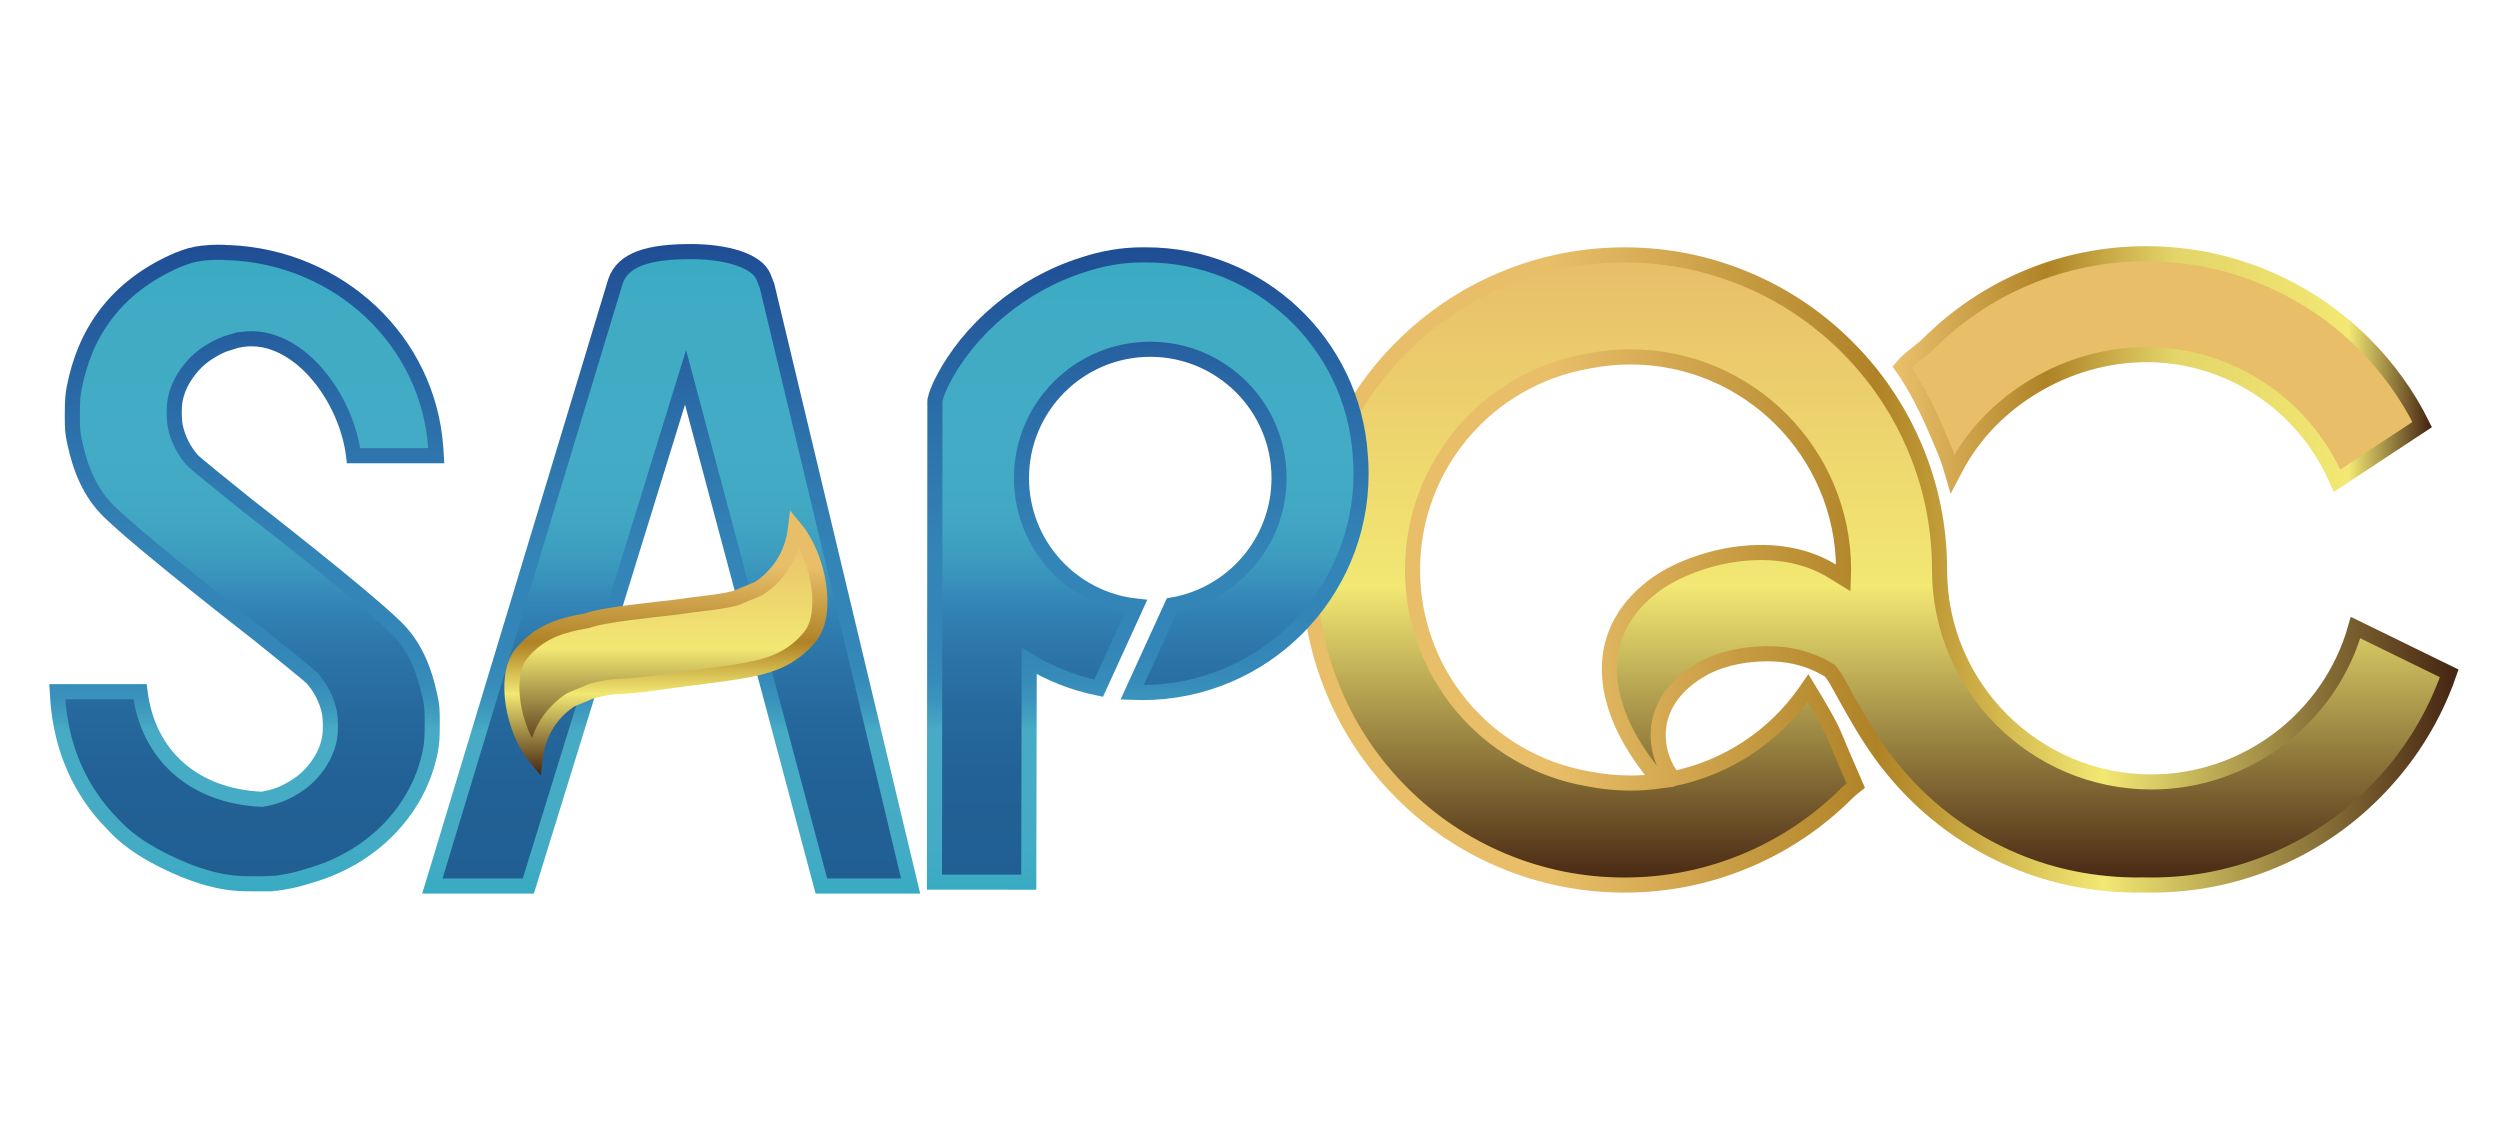<?xml version="1.0" encoding="utf-8"?>
<!-- Generator: Adobe Illustrator 16.0.0, SVG Export Plug-In . SVG Version: 6.00 Build 0)  -->
<!DOCTYPE svg PUBLIC "-//W3C//DTD SVG 1.1//EN" "http://www.w3.org/Graphics/SVG/1.1/DTD/svg11.dtd">
<svg version="1.1" xmlns="http://www.w3.org/2000/svg" xmlns:xlink="http://www.w3.org/1999/xlink" x="0px" y="0px"
	 width="144.875px" height="65.125px" viewBox="0 0 144.875 65.125" enable-background="new 0 0 144.875 65.125"
	 xml:space="preserve">
<g id="Layer_3">
</g>
<g id="Layer_2">
	<g>
		<g>
			<path fill="#0D262B" d="M68.15,35.253"/>
		</g>
		<g>
			<path fill="#1C5EA1" stroke="#1D86BB" stroke-width="0.065" stroke-miterlimit="10" d="M109.354,41.737"/>
		</g>
		<g>
			<linearGradient id="SVGID_1_" gradientUnits="userSpaceOnUse" x1="108.904" y1="14.771" x2="108.904" y2="51.29">
				<stop  offset="0.013" style="stop-color:#E8BE69"/>
				<stop  offset="0.526" style="stop-color:#F2E873"/>
				<stop  offset="0.995" style="stop-color:#472713"/>
			</linearGradient>
			<linearGradient id="SVGID_2_" gradientUnits="userSpaceOnUse" x1="75.442" y1="33.03" x2="142.469" y2="33.03">
				<stop  offset="0.013" style="stop-color:#E8BE69"/>
				<stop  offset="0.215" style="stop-color:#E8BE69"/>
				<stop  offset="0.497" style="stop-color:#AF8226"/>
				<stop  offset="0.543" style="stop-color:#BE9835"/>
				<stop  offset="0.693" style="stop-color:#F2E873"/>
				<stop  offset="0.995" style="stop-color:#472713"/>
			</linearGradient>
			<path fill="url(#SVGID_1_)" stroke="url(#SVGID_2_)" stroke-width="0.875" stroke-miterlimit="10" d="M136.504,36.367
				c-1.488,5.267-6.351,8.947-11.823,8.947c-6.772,0-12.283-5.512-12.283-12.285c0-2.461-0.481-4.854-1.438-7.108
				c-0.391-0.933-0.867-1.836-1.409-2.684c-0.711-1.121-1.554-2.171-2.502-3.118c-1.674-1.676-3.628-2.993-5.803-3.912
				c-2.255-0.953-4.644-1.436-7.107-1.436c-2.461,0-4.854,0.483-7.107,1.436c-2.175,0.919-4.129,2.236-5.804,3.912
				c-1.674,1.675-2.991,3.628-3.91,5.802c-0.956,2.253-1.438,4.646-1.438,7.108c0,2.464,0.481,4.858,1.438,7.108
				c0.919,2.177,2.236,4.128,3.91,5.802c1.675,1.68,3.629,2.993,5.804,3.914c2.251,0.952,4.646,1.436,7.107,1.436
				c2.464,0,4.853-0.483,7.107-1.436c2.175-0.921,4.129-2.234,5.803-3.914c0.115-0.111,0.266-0.237,0.39-0.337l0.101-0.08
				l-0.052-0.121c-0.428-0.978-0.981-2.259-1.186-2.771c-0.251-0.625-0.898-1.726-1.396-2.534l-0.135-0.224l-0.149,0.215
				c-1.827,2.617-4.576,4.401-7.638,5.033c-0.95-1.051-1.925-4.203,1.545-6.284c1.343-0.803,3.204-1.058,4.724-0.909
				c1.065,0.104,1.988,0.449,2.799,0.948c0.182,0.23,0.346,0.48,0.489,0.748c0.882,1.614,1.62,2.898,2.354,3.926
				c0.261,0.371,0.538,0.732,0.828,1.08c1.505,1.83,3.319,3.328,5.396,4.453c2.15,1.17,4.483,1.883,6.938,2.117
				c0.722,0.071,1.458,0.099,2.187,0.085c0.148,0.003,0.294,0.004,0.439,0.004c2.466,0,4.853-0.483,7.106-1.436
				c2.177-0.921,4.131-2.234,5.803-3.914c1.676-1.676,2.994-3.626,3.912-5.802c0.158-0.365,0.299-0.738,0.428-1.115L136.504,36.367z
				 M106.824,33.487c-0.234-0.145-0.489-0.297-0.761-0.458c-3.438-2.016-8.146-0.657-10.24,0.93
				c-3.799,2.877-3.112,7.303,0.361,11.3c-0.559,0.075-1.124,0.119-1.696,0.119c-0.827,0-1.656-0.084-2.469-0.247
				c-5.888-1.029-10.163-6.116-10.163-12.102c0-5.982,4.275-11.072,10.172-12.1c0.806-0.165,1.634-0.246,2.46-0.246
				c6.81,0,12.347,5.538,12.347,12.346C106.835,33.182,106.83,33.334,106.824,33.487z"/>
		</g>
		<g>
			<linearGradient id="SVGID_3_" gradientUnits="userSpaceOnUse" x1="66.514" y1="14.769" x2="66.514" y2="51.122">
				<stop  offset="0" style="stop-color:#37ABC2"/>
				<stop  offset="0.019" style="stop-color:#3AABC3"/>
				<stop  offset="0.098" style="stop-color:#41ABC4"/>
				<stop  offset="0.315" style="stop-color:#43ABC5"/>
				<stop  offset="0.396" style="stop-color:#42A9C4"/>
				<stop  offset="0.457" style="stop-color:#3FA1C1"/>
				<stop  offset="0.512" style="stop-color:#3994BC"/>
				<stop  offset="0.557" style="stop-color:#3384B7"/>
				<stop  offset="0.621" style="stop-color:#2D77AA"/>
				<stop  offset="0.722" style="stop-color:#26699D"/>
				<stop  offset="0.837" style="stop-color:#226195"/>
				<stop  offset="1" style="stop-color:#215F93"/>
			</linearGradient>
			<linearGradient id="SVGID_4_" gradientUnits="userSpaceOnUse" x1="66.514" y1="51.559" x2="66.514" y2="14.332">
				<stop  offset="0" style="stop-color:#37ABC2"/>
				<stop  offset="0.029" style="stop-color:#3EABC4"/>
				<stop  offset="0.088" style="stop-color:#45ABC5"/>
				<stop  offset="0.251" style="stop-color:#47ABC5"/>
				<stop  offset="0.263" style="stop-color:#43A3C2"/>
				<stop  offset="0.292" style="stop-color:#3B95BD"/>
				<stop  offset="0.329" style="stop-color:#368BB9"/>
				<stop  offset="0.38" style="stop-color:#3386B7"/>
				<stop  offset="0.522" style="stop-color:#3384B7"/>
				<stop  offset="0.649" style="stop-color:#2F78AF"/>
				<stop  offset="0.89" style="stop-color:#245B9D"/>
				<stop  offset="1" style="stop-color:#1F4D94"/>
			</linearGradient>
			<path fill="url(#SVGID_3_)" stroke="url(#SVGID_4_)" stroke-width="0.875" stroke-miterlimit="10" d="M54.153,51.119
				l5.464,0.002l0.026-12.809c1.222,0.736,2.577,1.275,4.022,1.568l2.172-4.757c-3.736-0.409-6.643-3.575-6.643-7.419
				c0-4.123,3.341-7.464,7.463-7.464c4.121,0,7.464,3.341,7.464,7.464c0,3.691-2.68,6.756-6.202,7.358l-2.312,5.059
				c0.194,0.007,0.388,0.012,0.583,0.012c7.004,0,12.683-5.677,12.683-12.681c0-0.365-0.015-0.727-0.046-1.084
				c-0.433-6.478-5.826-11.599-12.415-11.599c-0.035,0-0.068,0.001-0.104,0.002c-0.038-0.001-0.078-0.002-0.117-0.002
				c-1.167,0-2.321,0.207-3.43,0.576c-3.559,1.117-6.629,3.721-8.172,6.777c-0.171,0.337-0.333,0.721-0.411,1.082
				c-0.006,0.033,0,0.138,0,0.138v0.068c-0.017,0.053,0.016,0.089,0,0.143L54.153,51.119z"/>
		</g>
		<linearGradient id="SVGID_5_" gradientUnits="userSpaceOnUse" x1="38.914" y1="14.579" x2="38.914" y2="51.345">
			<stop  offset="0" style="stop-color:#37ABC2"/>
			<stop  offset="0.019" style="stop-color:#3AABC3"/>
			<stop  offset="0.098" style="stop-color:#41ABC4"/>
			<stop  offset="0.315" style="stop-color:#43ABC5"/>
			<stop  offset="0.396" style="stop-color:#42A9C4"/>
			<stop  offset="0.457" style="stop-color:#3FA1C1"/>
			<stop  offset="0.512" style="stop-color:#3994BC"/>
			<stop  offset="0.557" style="stop-color:#3384B7"/>
			<stop  offset="0.621" style="stop-color:#2D77AA"/>
			<stop  offset="0.722" style="stop-color:#26699D"/>
			<stop  offset="0.837" style="stop-color:#226195"/>
			<stop  offset="1" style="stop-color:#215F93"/>
		</linearGradient>
		<linearGradient id="SVGID_6_" gradientUnits="userSpaceOnUse" x1="38.896" y1="51.782" x2="38.896" y2="14.142">
			<stop  offset="0" style="stop-color:#37ABC2"/>
			<stop  offset="0.029" style="stop-color:#3EABC4"/>
			<stop  offset="0.088" style="stop-color:#45ABC5"/>
			<stop  offset="0.251" style="stop-color:#47ABC5"/>
			<stop  offset="0.263" style="stop-color:#43A3C2"/>
			<stop  offset="0.292" style="stop-color:#3B95BD"/>
			<stop  offset="0.329" style="stop-color:#368BB9"/>
			<stop  offset="0.38" style="stop-color:#3386B7"/>
			<stop  offset="0.522" style="stop-color:#3384B7"/>
			<stop  offset="0.649" style="stop-color:#2F78AF"/>
			<stop  offset="0.89" style="stop-color:#245B9D"/>
			<stop  offset="1" style="stop-color:#1F4D94"/>
		</linearGradient>
		<path fill="url(#SVGID_5_)" stroke="url(#SVGID_6_)" stroke-width="0.875" stroke-miterlimit="10" d="M44.256,16.07
			c-0.363-0.968-2.167-1.491-4.22-1.491c-2.392,0-3.944,0.426-4.375,1.741l0,0L25.057,51.345h5.559l9.111-29.478L47.6,51.345h5.17
			l-8.32-34.777l0,0L44.256,16.07z"/>
		<linearGradient id="SVGID_7_" gradientUnits="userSpaceOnUse" x1="38.588" y1="30.645" x2="38.588" y2="43.873">
			<stop  offset="0.013" style="stop-color:#E8BE69"/>
			<stop  offset="0.526" style="stop-color:#F2E873"/>
			<stop  offset="0.995" style="stop-color:#472713"/>
		</linearGradient>
		<linearGradient id="SVGID_8_" gradientUnits="userSpaceOnUse" x1="38.588" y1="29.58" x2="38.588" y2="44.936">
			<stop  offset="0.013" style="stop-color:#E8BE69"/>
			<stop  offset="0.215" style="stop-color:#E8BE69"/>
			<stop  offset="0.497" style="stop-color:#AF8226"/>
			<stop  offset="0.543" style="stop-color:#BE9835"/>
			<stop  offset="0.693" style="stop-color:#F2E873"/>
			<stop  offset="0.995" style="stop-color:#472713"/>
		</linearGradient>
		<path fill="url(#SVGID_7_)" stroke="url(#SVGID_8_)" stroke-width="0.875" stroke-miterlimit="10" d="M30.169,37.938
			c0.08-0.104,0.165-0.203,0.253-0.298c1.064-1.152,2.359-1.456,3.596-1.669c0.945-0.363,4.143-0.661,5.141-0.786
			c0.13-0.019,0.259-0.035,0.391-0.052c0.31-0.049,0.648-0.094,0.993-0.13c0.125-0.016,0.252-0.033,0.384-0.05
			c0.671-0.085,1.589-0.199,1.99-0.409c0.214-0.109,0.964-0.37,1.134-0.492c1.286-0.893,1.895-2.164,2.045-3.406
			c1.345,1.629,1.924,4.843,0.888,6.191c-0.081,0.105-0.169,0.21-0.262,0.31c-1.11,1.201-2.46,1.519-3.75,1.739
			c-0.937,0.16-1.887,0.279-2.805,0.395c-0.15,0.019-0.302,0.035-0.456,0.055c-0.123,0.021-0.249,0.036-0.375,0.05
			c-0.18,0.021-0.358,0.048-0.533,0.068c0,0-1.691,0.288-3.282,0.349c-0.553,0.075-1.15,0.18-1.45,0.332
			c-0.203,0.108-0.923,0.358-1.087,0.474c-1.233,0.857-1.816,2.076-1.96,3.265C29.734,42.313,29.178,39.229,30.169,37.938z"/>
		<g>
			<linearGradient id="SVGID_9_" gradientUnits="userSpaceOnUse" x1="109.679" y1="21.44" x2="140.932" y2="21.44">
				<stop  offset="0.013" style="stop-color:#E8BE69"/>
				<stop  offset="0.286" style="stop-color:#AF8226"/>
				<stop  offset="0.522" style="stop-color:#E3D569"/>
				<stop  offset="0.846" style="stop-color:#F2E873"/>
				<stop  offset="0.995" style="stop-color:#472713"/>
			</linearGradient>
			<path fill="#E8BE69" stroke="url(#SVGID_9_)" stroke-width="0.875" stroke-miterlimit="10" d="M112.278,25.117
				c0.053,0.124,0.106,0.244,0.155,0.362c0.233,0.543,0.437,1.011,0.605,1.584l0.115,0.392l0.191-0.363
				c2.056-3.912,6.486-6.542,11.028-6.542c4.769,0,9.089,2.831,11.012,7.209l0.046,0.099l4.936-3.253
				c-0.856-1.725-1.983-3.292-3.36-4.667c-1.64-1.64-3.552-2.928-5.678-3.829c-2.207-0.931-4.546-1.405-6.955-1.405
				c-2.414,0-4.754,0.474-6.958,1.405c-2.13,0.901-4.041,2.189-5.68,3.829c-0.15,0.151-0.367,0.322-0.6,0.504
				c-0.309,0.245-0.63,0.498-0.826,0.731l-0.082,0.098l0.073,0.105C110.678,21.915,111.435,23.115,112.278,25.117z"/>
		</g>
		<linearGradient id="SVGID_10_" gradientUnits="userSpaceOnUse" x1="14.302" y1="14.619" x2="14.302" y2="51.216">
			<stop  offset="0" style="stop-color:#37ABC2"/>
			<stop  offset="0.019" style="stop-color:#3AABC3"/>
			<stop  offset="0.098" style="stop-color:#41ABC4"/>
			<stop  offset="0.315" style="stop-color:#43ABC5"/>
			<stop  offset="0.396" style="stop-color:#42A9C4"/>
			<stop  offset="0.457" style="stop-color:#3FA1C1"/>
			<stop  offset="0.512" style="stop-color:#3994BC"/>
			<stop  offset="0.557" style="stop-color:#3384B7"/>
			<stop  offset="0.621" style="stop-color:#2D77AA"/>
			<stop  offset="0.722" style="stop-color:#26699D"/>
			<stop  offset="0.837" style="stop-color:#226195"/>
			<stop  offset="1" style="stop-color:#215F93"/>
		</linearGradient>
		<linearGradient id="SVGID_11_" gradientUnits="userSpaceOnUse" x1="14.303" y1="51.654" x2="14.303" y2="14.182">
			<stop  offset="0" style="stop-color:#37ABC2"/>
			<stop  offset="0.029" style="stop-color:#3EABC4"/>
			<stop  offset="0.088" style="stop-color:#45ABC5"/>
			<stop  offset="0.251" style="stop-color:#47ABC5"/>
			<stop  offset="0.263" style="stop-color:#43A3C2"/>
			<stop  offset="0.292" style="stop-color:#3B95BD"/>
			<stop  offset="0.329" style="stop-color:#368BB9"/>
			<stop  offset="0.38" style="stop-color:#3386B7"/>
			<stop  offset="0.522" style="stop-color:#3384B7"/>
			<stop  offset="0.649" style="stop-color:#2F78AF"/>
			<stop  offset="0.89" style="stop-color:#245B9D"/>
			<stop  offset="1" style="stop-color:#1F4D94"/>
		</linearGradient>
		<path fill="url(#SVGID_10_)" stroke="url(#SVGID_11_)" stroke-width="0.875" stroke-miterlimit="10" d="M22.935,36.351
			c-1.994-1.951-8.597-7.063-8.597-7.063c-1.485-1.194-3.031-2.446-3.196-2.622c-0.479-0.541-0.835-1.248-0.98-1.94
			c-0.081-0.389-0.088-1.107-0.017-1.51c0.105-0.611,0.381-1.204,0.819-1.768c0.341-0.439,0.708-0.768,1.19-1.067
			c0.441-0.271,0.803-0.442,1.23-0.566v0.007c3.413-1.121,6.653,2.897,7.108,6.586h4.792c-0.008-0.138-0.016-0.276-0.029-0.411
			c-0.421-6.302-5.65-11.099-11.998-11.359l-0.053,0.005c-0.286-0.028-0.645-0.032-1.097-0.005
			c-0.534,0.031-1.025,0.127-1.405,0.273l-0.421,0.157c-3.648,1.587-5.378,4.28-5.984,7.42c-0.081,0.438-0.101,0.723-0.105,1.521
			c0,0.854,0.01,1.052,0.134,1.623c0.325,1.516,0.879,2.92,1.981,3.998c1.991,1.945,8.598,7.064,8.598,7.064
			c1.485,1.194,3.031,2.447,3.195,2.621c0.479,0.538,0.838,1.246,0.983,1.939c0.079,0.39,0.087,1.108,0.015,1.509
			c-0.105,0.613-0.381,1.208-0.819,1.769c-0.34,0.439-0.707,0.769-1.189,1.068c-0.651,0.399-1.131,0.582-1.898,0.719
			c-3.954-0.168-6.624-2.55-7.079-6.237H3.319c0.007,0.138,0.016,0.276,0.028,0.411c0.197,2.928,1.343,5.399,3.149,7.227l0,0
			c0.768,0.858,1.717,1.497,2.761,2.035c0.017,0.009,0.034,0.02,0.052,0.028c0.011,0.008,0.023,0.012,0.033,0.018
			c0.024,0.01,0.048,0.022,0.07,0.033c0.055,0.027,0.111,0.058,0.165,0.083c1.491,0.734,3.084,1.294,4.733,1.294
			c0.411,0,0.672,0.01,1.009,0.005c0.017,0,0.032,0.001,0.048,0.001l0-0.002c0.181-0.004,0.386-0.014,0.647-0.031
			c0.116-0.009,0.539-0.09,0.539-0.09c0.694-0.11,1.285-0.323,1.662-0.433c3.509-1.084,6.087-3.829,6.73-7.168
			c0.081-0.438,0.101-0.724,0.104-1.521c0-0.854-0.009-1.052-0.134-1.622C24.593,38.83,24.036,37.426,22.935,36.351z M22.935,36.558
			L22.935,36.558l0.004,0.002L22.935,36.558z"/>
	</g>
</g>
</svg>
